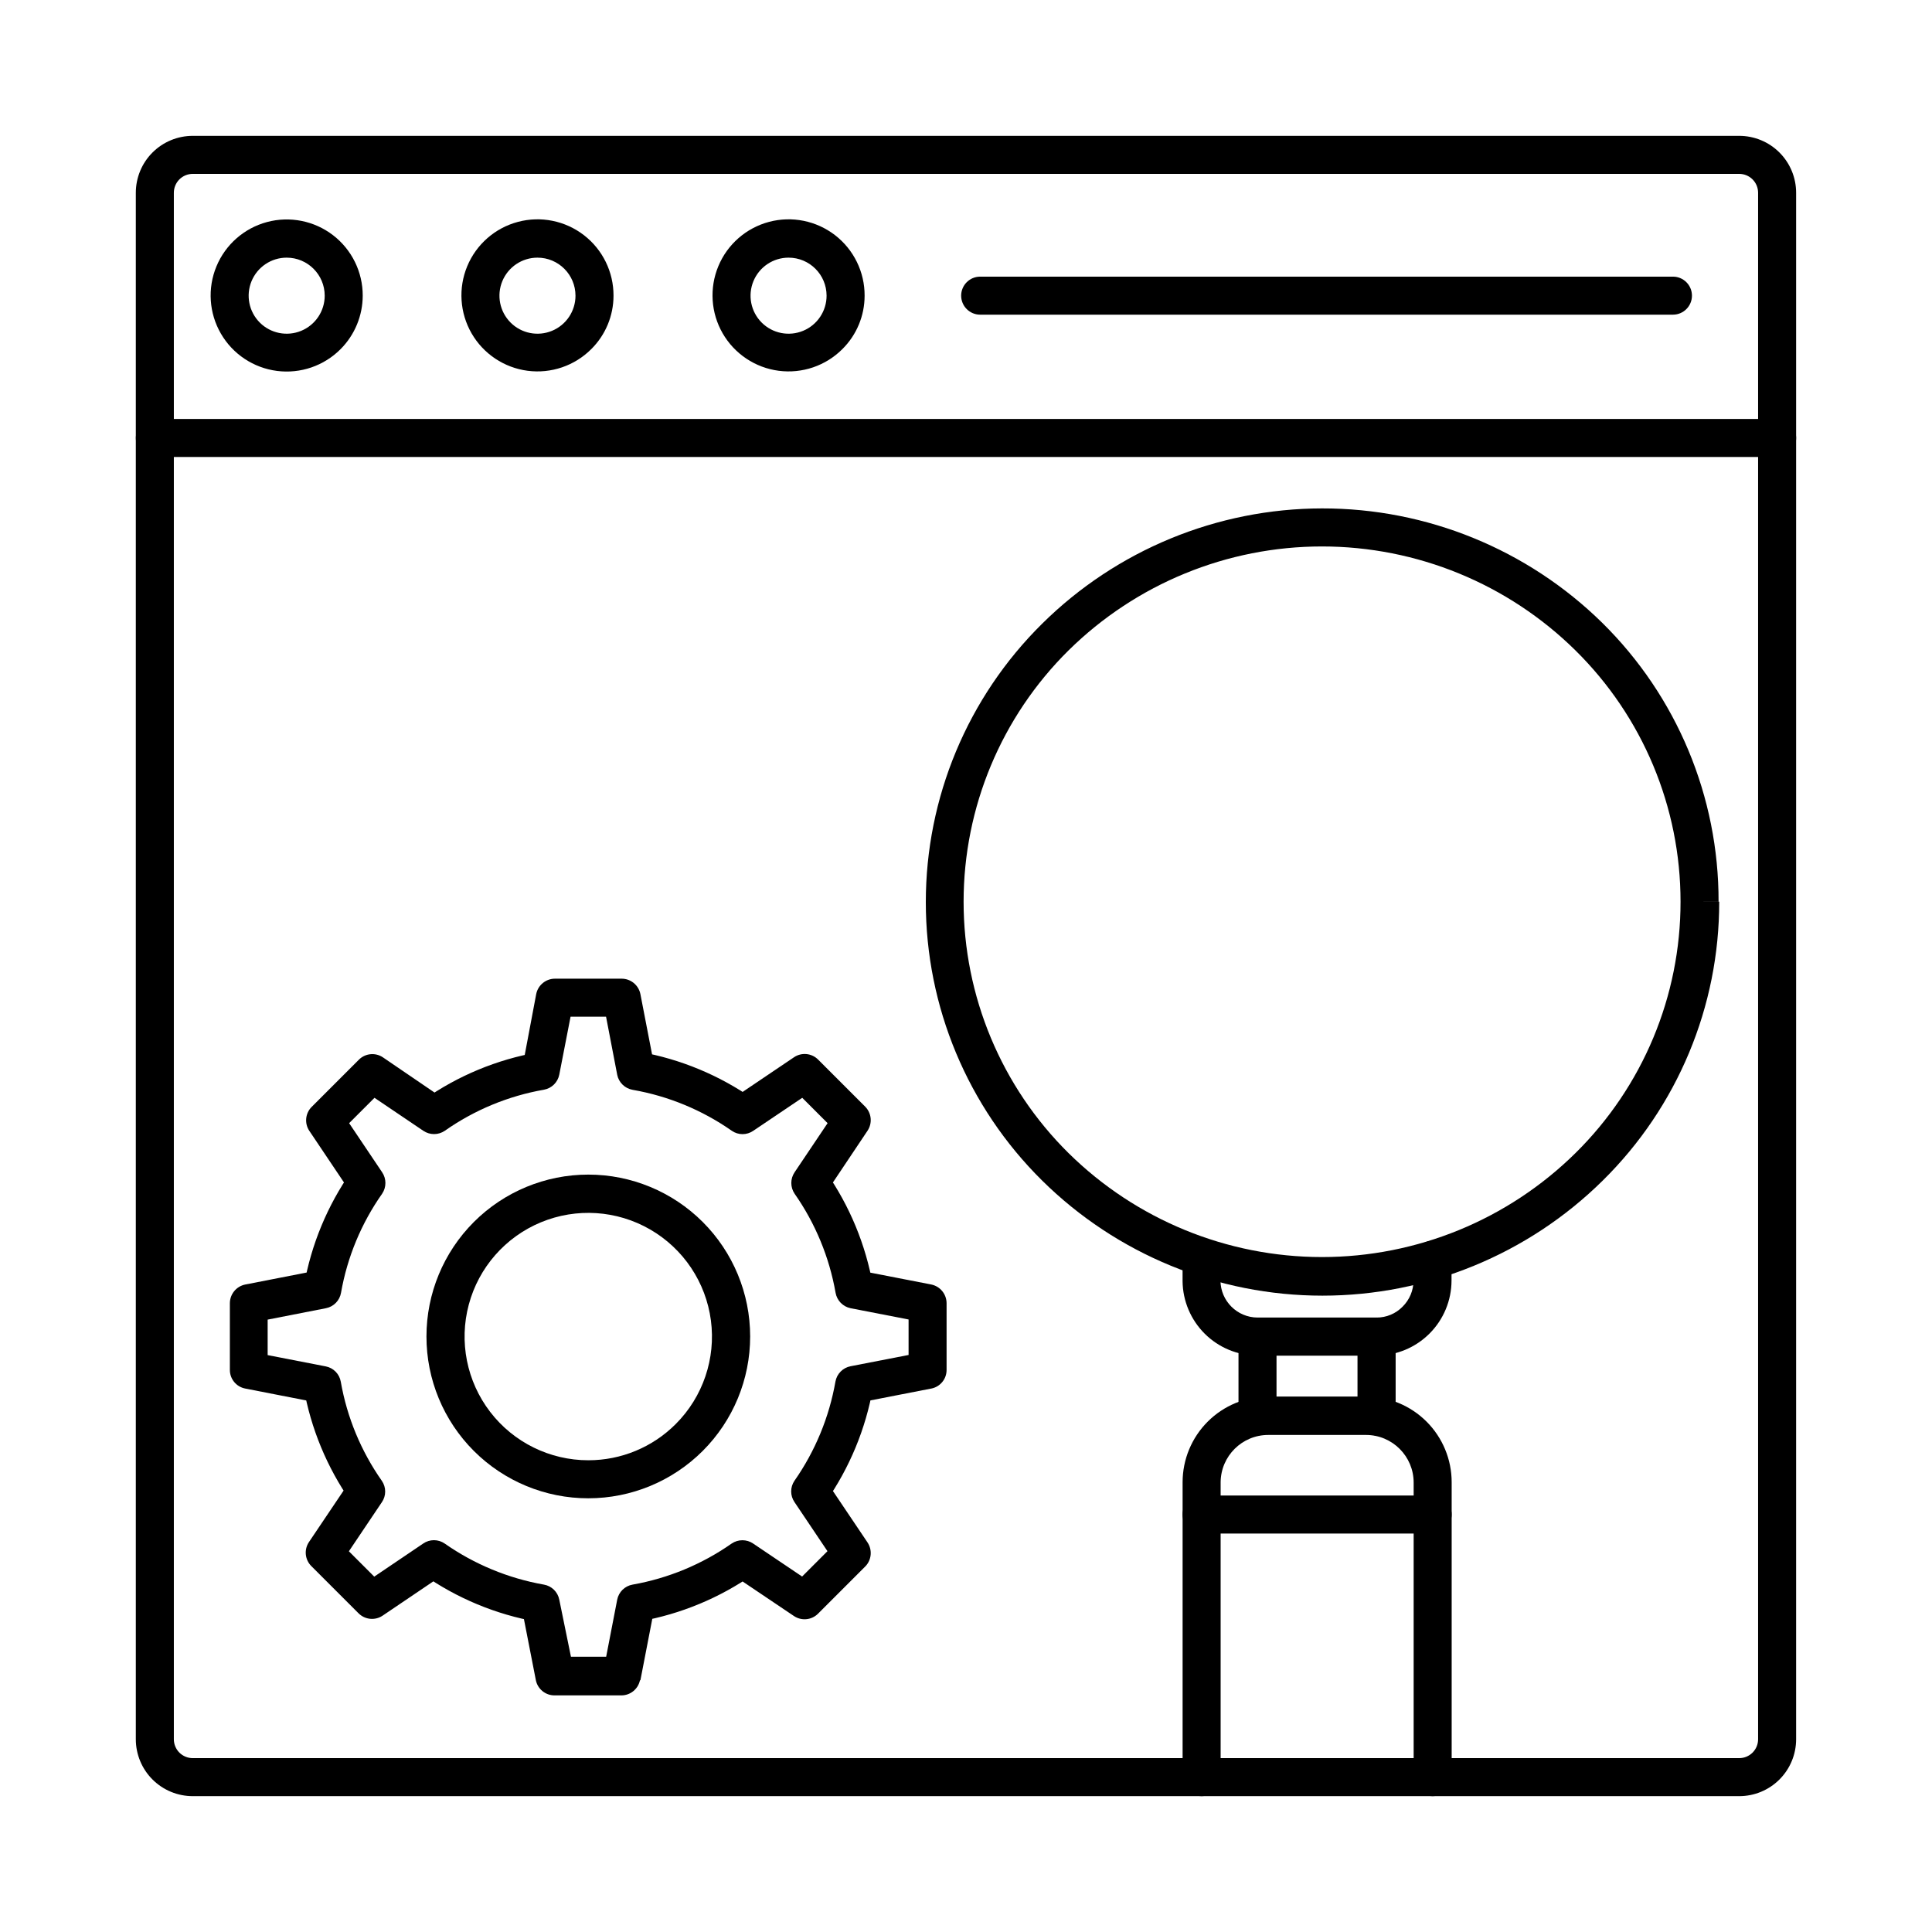 <?xml version="1.0" encoding="UTF-8"?>
<!-- Uploaded to: SVG Repo, www.svgrepo.com, Generator: SVG Repo Mixer Tools -->
<svg fill="#000000" width="800px" height="800px" version="1.1" viewBox="144 144 512 512" xmlns="http://www.w3.org/2000/svg">
 <g>
  <path d="m594.4 382.94h-5.039c0.02 25.043-10.012 49.047-27.844 66.637-17.898 17.656-42.031 27.555-67.176 27.555-25.141 0-49.273-9.898-67.172-27.555-17.793-17.598-27.805-41.582-27.805-66.605s10.012-49.008 27.805-66.602c17.898-17.656 42.031-27.555 67.172-27.555 25.145 0 49.277 9.898 67.176 27.555 17.816 17.566 27.848 41.547 27.844 66.57h10.078c0.059-27.773-11.051-54.402-30.836-73.895-19.812-19.473-46.5-30.363-74.281-30.312-27.785 0.047-54.43 11.035-74.172 30.582-19.711 19.484-30.801 46.043-30.801 73.758 0 27.715 11.09 54.273 30.801 73.758 19.785 19.562 46.488 30.531 74.309 30.531 27.824 0 54.527-10.969 74.312-30.531 19.773-19.496 30.883-46.121 30.836-73.891z"/>
  <path d="m462.5 472.04c-1.332 0.008-2.613 0.539-3.559 1.477-1.012 0.977-1.574 2.324-1.547 3.731v6.281c0.055 5.234 2.168 10.238 5.883 13.93 3.715 3.688 8.73 5.766 13.969 5.785h31.539c5.269-0.008 10.32-2.106 14.047-5.832 3.731-3.731 5.828-8.781 5.836-14.051v-5.477c0-2.781-2.258-5.039-5.039-5.039s-5.039 2.258-5.039 5.039v5.477c0.004 2.598-1.035 5.09-2.887 6.918-1.816 1.863-4.316 2.906-6.918 2.887h-31.539c-5.402-0.035-9.773-4.406-9.809-9.805v-6.113h-5.039v5.039c2.785 0 5.039-2.258 5.039-5.039s-2.254-5.039-5.039-5.039z"/>
  <path d="m467.48 614.96v-78.156c0.055-6.938 5.691-12.531 12.629-12.527h25.895c6.977 0 12.629 5.652 12.629 12.625v78.059c0 2.781 2.254 5.039 5.039 5.039 2.781 0 5.035-2.258 5.035-5.039v-78.156c0-6.023-2.391-11.797-6.648-16.055-4.258-4.258-10.031-6.652-16.055-6.652h-25.895c-6.023 0-11.797 2.394-16.055 6.652-4.258 4.258-6.652 10.031-6.652 16.055v78.156c0 2.781 2.258 5.039 5.039 5.039s5.039-2.258 5.039-5.039z"/>
  <path d="m462.44 550.4h61.23c2.781 0 5.035-2.254 5.035-5.039 0-2.781-2.254-5.035-5.035-5.035h-61.23c-2.781 0-5.039 2.254-5.039 5.035 0 2.785 2.258 5.039 5.039 5.039"/>
  <path d="m513.86 519.34v-21.129c-0.008-1.332-0.539-2.613-1.477-3.559-0.945-0.945-2.227-1.477-3.562-1.48h-31.57c-2.781 0-5.039 2.258-5.039 5.039v21.129c0 2.781 2.258 5.035 5.039 5.035s5.039-2.254 5.039-5.035v-16.09h21.461v16.09c0 2.781 2.254 5.035 5.039 5.035 2.781 0 5.035-2.254 5.035-5.035z"/>
  <path d="m308.74 588.09v-5.039h-13.434l-3.09-15.113c-0.391-2.047-2.012-3.641-4.066-3.996-9.453-1.668-18.43-5.383-26.297-10.883-1.719-1.191-3.996-1.191-5.711 0l-12.965 8.766-6.719-6.719 8.734-13v0.004c1.176-1.707 1.176-3.965 0-5.676-5.512-7.848-9.23-16.816-10.883-26.266-0.355-2.055-1.949-3.672-3.996-4.062l-15.383-2.988v-9.406l15.449-3.023c2.055-0.402 3.644-2.035 3.996-4.098 1.652-9.438 5.371-18.395 10.883-26.23 1.172-1.723 1.172-3.988 0-5.711l-8.734-13 6.719-6.719 12.93 8.734c1.723 1.176 3.988 1.176 5.711 0 7.852-5.512 16.816-9.227 26.266-10.879 2.051-0.367 3.668-1.953 4.066-4l2.988-15.348h9.406l2.957 15.383h-0.004c0.41 2.051 2.039 3.637 4.098 3.996 9.445 1.648 18.41 5.356 26.266 10.848 1.715 1.195 3.992 1.195 5.711 0l12.965-8.734 6.719 6.719-8.734 13c-1.176 1.723-1.176 3.988 0 5.711 5.488 7.848 9.191 16.801 10.848 26.23 0.355 2.051 1.926 3.676 3.965 4.098l15.383 2.988v9.406l-15.383 2.988c-2.047 0.398-3.633 2.016-4 4.066-1.656 9.441-5.359 18.406-10.848 26.266-1.176 1.707-1.176 3.965 0 5.676l8.734 13-6.719 6.719-12.965-8.734v-0.004c-1.723-1.172-3.988-1.172-5.711 0-7.856 5.5-16.82 9.215-26.266 10.883-2.051 0.363-3.664 1.953-4.062 3.996l-3.762 19.445 4.938 0.941 4.973 0.973 3.762-19.445-4.805-1.141 0.84 4.973c10.867-1.922 21.188-6.199 30.227-12.531l-2.887-4.133-2.856 4.203 16.426 11.051c2.004 1.34 4.68 1.074 6.379-0.641l12.496-12.496v0.004c1.691-1.715 1.941-4.383 0.605-6.383l-11.051-16.426-4.164 2.82 4.133 2.887-0.004 0.004c6.332-9.043 10.605-19.359 12.527-30.227l-4.969-0.977 0.941 4.938 19.48-3.797v0.004c2.367-0.453 4.074-2.531 4.062-4.938v-17.703c-0.016-2.398-1.711-4.461-4.062-4.938l-19.48-3.793-0.941 4.938 4.973-0.84h-0.004c-1.914-10.871-6.191-21.191-12.527-30.23l-4.133 2.887 4.164 2.82 11.055-16.523c1.336-2 1.086-4.664-0.605-6.379l-12.496-12.496c-1.707-1.703-4.383-1.957-6.379-0.605l-16.426 11.082 2.82 4.164 2.887-4.133 0.004 0.004c-9.039-6.34-19.359-10.629-30.23-12.559l-0.805 5.004 4.801-0.875-3.762-19.445c-0.477-2.363-2.555-4.066-4.969-4.066h-17.668c-2.41 0-4.492 1.703-4.969 4.066l-3.664 19.445 4.973 0.973-0.875-4.973v0.004c-10.875 1.918-21.195 6.207-30.227 12.562l2.621 4.031 2.82-4.164-16.258-11.086c-1.996-1.352-4.672-1.098-6.379 0.605l-12.496 12.496v-0.004c-1.715 1.699-1.98 4.379-0.637 6.383l11.051 16.457 4.199-2.82-4.133-2.887c-6.336 9.039-10.613 19.355-12.531 30.227l4.938 0.84-1.039-4.902-19.445 3.797-0.004-0.004c-2.363 0.465-4.078 2.527-4.098 4.938v17.703c-0.008 2.418 1.719 4.496 4.098 4.938l19.445 3.797 0.941-4.938-4.938 0.875 0.004-0.004c1.922 10.867 6.195 21.184 12.527 30.227l4.133-2.887-4.199-2.82-11.051 16.426v-0.004c-1.344 2.004-1.078 4.684 0.637 6.383l12.496 12.496v-0.004c1.699 1.715 4.375 1.984 6.379 0.641l16.391-11.082-2.852-4.102-2.856 4.234c9.035 6.348 19.352 10.637 30.227 12.559l0.875-4.973-4.973 0.973 3.797 19.445v0.008c0.465 2.371 2.555 4.078 4.969 4.062h17.668c2.418 0.016 4.504-1.691 4.973-4.062z"/>
  <path d="m299.91 536.09v-5.106c-10.191 0.004-19.805-4.734-26.012-12.816-6.207-8.086-8.301-18.594-5.664-28.441 2.633-9.844 9.699-17.902 19.113-21.805 9.414-3.902 20.109-3.203 28.938 1.891 8.824 5.094 14.781 14 16.113 24.105 1.332 10.105-2.109 20.254-9.316 27.461-6.137 6.156-14.477 9.613-23.172 9.605v10.078c11.375 0 22.281-4.519 30.328-12.562 8.043-8.043 12.562-18.953 12.562-30.328 0-11.379-4.519-22.285-12.562-30.332-8.047-8.043-18.953-12.559-30.328-12.559-11.379 0-22.285 4.516-30.332 12.559-8.043 8.047-12.562 18.953-12.562 30.332-0.008 11.375 4.508 22.293 12.555 30.336 8.047 8.047 18.961 12.562 30.34 12.555z"/>
  <path d="m604.88 185.04v-5.039h-409.77c-4.012-0.008-7.863 1.582-10.699 4.418-2.836 2.836-4.426 6.688-4.418 10.699v409.77c-0.008 4.008 1.582 7.859 4.418 10.695 2.836 2.836 6.688 4.426 10.699 4.418h409.77c4.008 0.008 7.859-1.582 10.695-4.418s4.426-6.688 4.418-10.695v-409.77c0.008-4.012-1.582-7.863-4.418-10.699-2.836-2.836-6.688-4.426-10.695-4.418v10.078c1.336-0.008 2.625 0.52 3.57 1.465 0.945 0.949 1.477 2.234 1.465 3.574v409.77c0.012 1.336-0.52 2.625-1.465 3.57s-2.234 1.477-3.57 1.465h-409.77c-1.34 0.012-2.625-0.52-3.574-1.465-0.945-0.945-1.473-2.234-1.465-3.57v-409.77c-0.008-1.34 0.52-2.625 1.465-3.574 0.949-0.945 2.234-1.473 3.574-1.465h409.77z"/>
  <path d="m185.04 265.11h429.92c2.781 0 5.039-2.258 5.039-5.039s-2.258-5.039-5.039-5.039h-429.92c-2.781 0-5.039 2.258-5.039 5.039s2.258 5.039 5.039 5.039"/>
  <path d="m235.09 222.36h-5.039c0 4.074-2.457 7.75-6.219 9.309-3.766 1.559-8.102 0.699-10.984-2.184-2.879-2.883-3.742-7.215-2.184-10.98 1.562-3.766 5.234-6.223 9.309-6.223 5.566 0 10.078 4.512 10.078 10.078h10.078-0.004c0.02-6.273-2.887-12.195-7.859-16.023-4.973-3.824-11.441-5.117-17.5-3.496-6.059 1.621-11.02 5.973-13.414 11.77-2.398 5.797-1.957 12.383 1.191 17.809 3.144 5.426 8.641 9.078 14.859 9.879 6.223 0.801 12.461-1.344 16.879-5.797 3.734-3.762 5.832-8.844 5.844-14.141z"/>
  <path d="m301.55 222.36h-5.039c0 4.074-2.453 7.75-6.219 9.309-3.766 1.559-8.102 0.699-10.98-2.184-2.883-2.883-3.746-7.215-2.188-10.98 1.562-3.766 5.234-6.223 9.312-6.223 5.562 0 10.074 4.512 10.074 10.078h10.078c0.023-6.273-2.871-12.199-7.836-16.035-4.961-3.832-11.43-5.137-17.488-3.527-6.062 1.609-11.031 5.949-13.438 11.742-2.41 5.793-1.98 12.375 1.152 17.809 3.137 5.43 8.621 9.094 14.84 9.91 6.219 0.812 12.461-1.316 16.891-5.758 3.766-3.742 5.879-8.832 5.879-14.141z"/>
  <path d="m367.99 222.36h-4.938c0 4.074-2.453 7.75-6.219 9.309-3.766 1.559-8.098 0.699-10.98-2.184-2.883-2.883-3.742-7.215-2.184-10.98 1.559-3.766 5.234-6.223 9.309-6.223 5.566 0 10.074 4.512 10.074 10.078h10.078c0.027-6.273-2.871-12.199-7.832-16.035-4.965-3.832-11.43-5.137-17.492-3.527s-11.031 5.949-13.438 11.742c-2.406 5.793-1.98 12.375 1.152 17.809 3.137 5.43 8.621 9.094 14.84 9.91 6.219 0.812 12.465-1.316 16.891-5.758 3.766-3.742 5.883-8.832 5.879-14.141z"/>
  <path d="m403.76 227.39h183.59-0.004c2.785 0 5.039-2.258 5.039-5.039s-2.254-5.039-5.039-5.039h-183.59c-2.785 0-5.039 2.258-5.039 5.039s2.254 5.039 5.039 5.039"/>
 </g>
</svg>